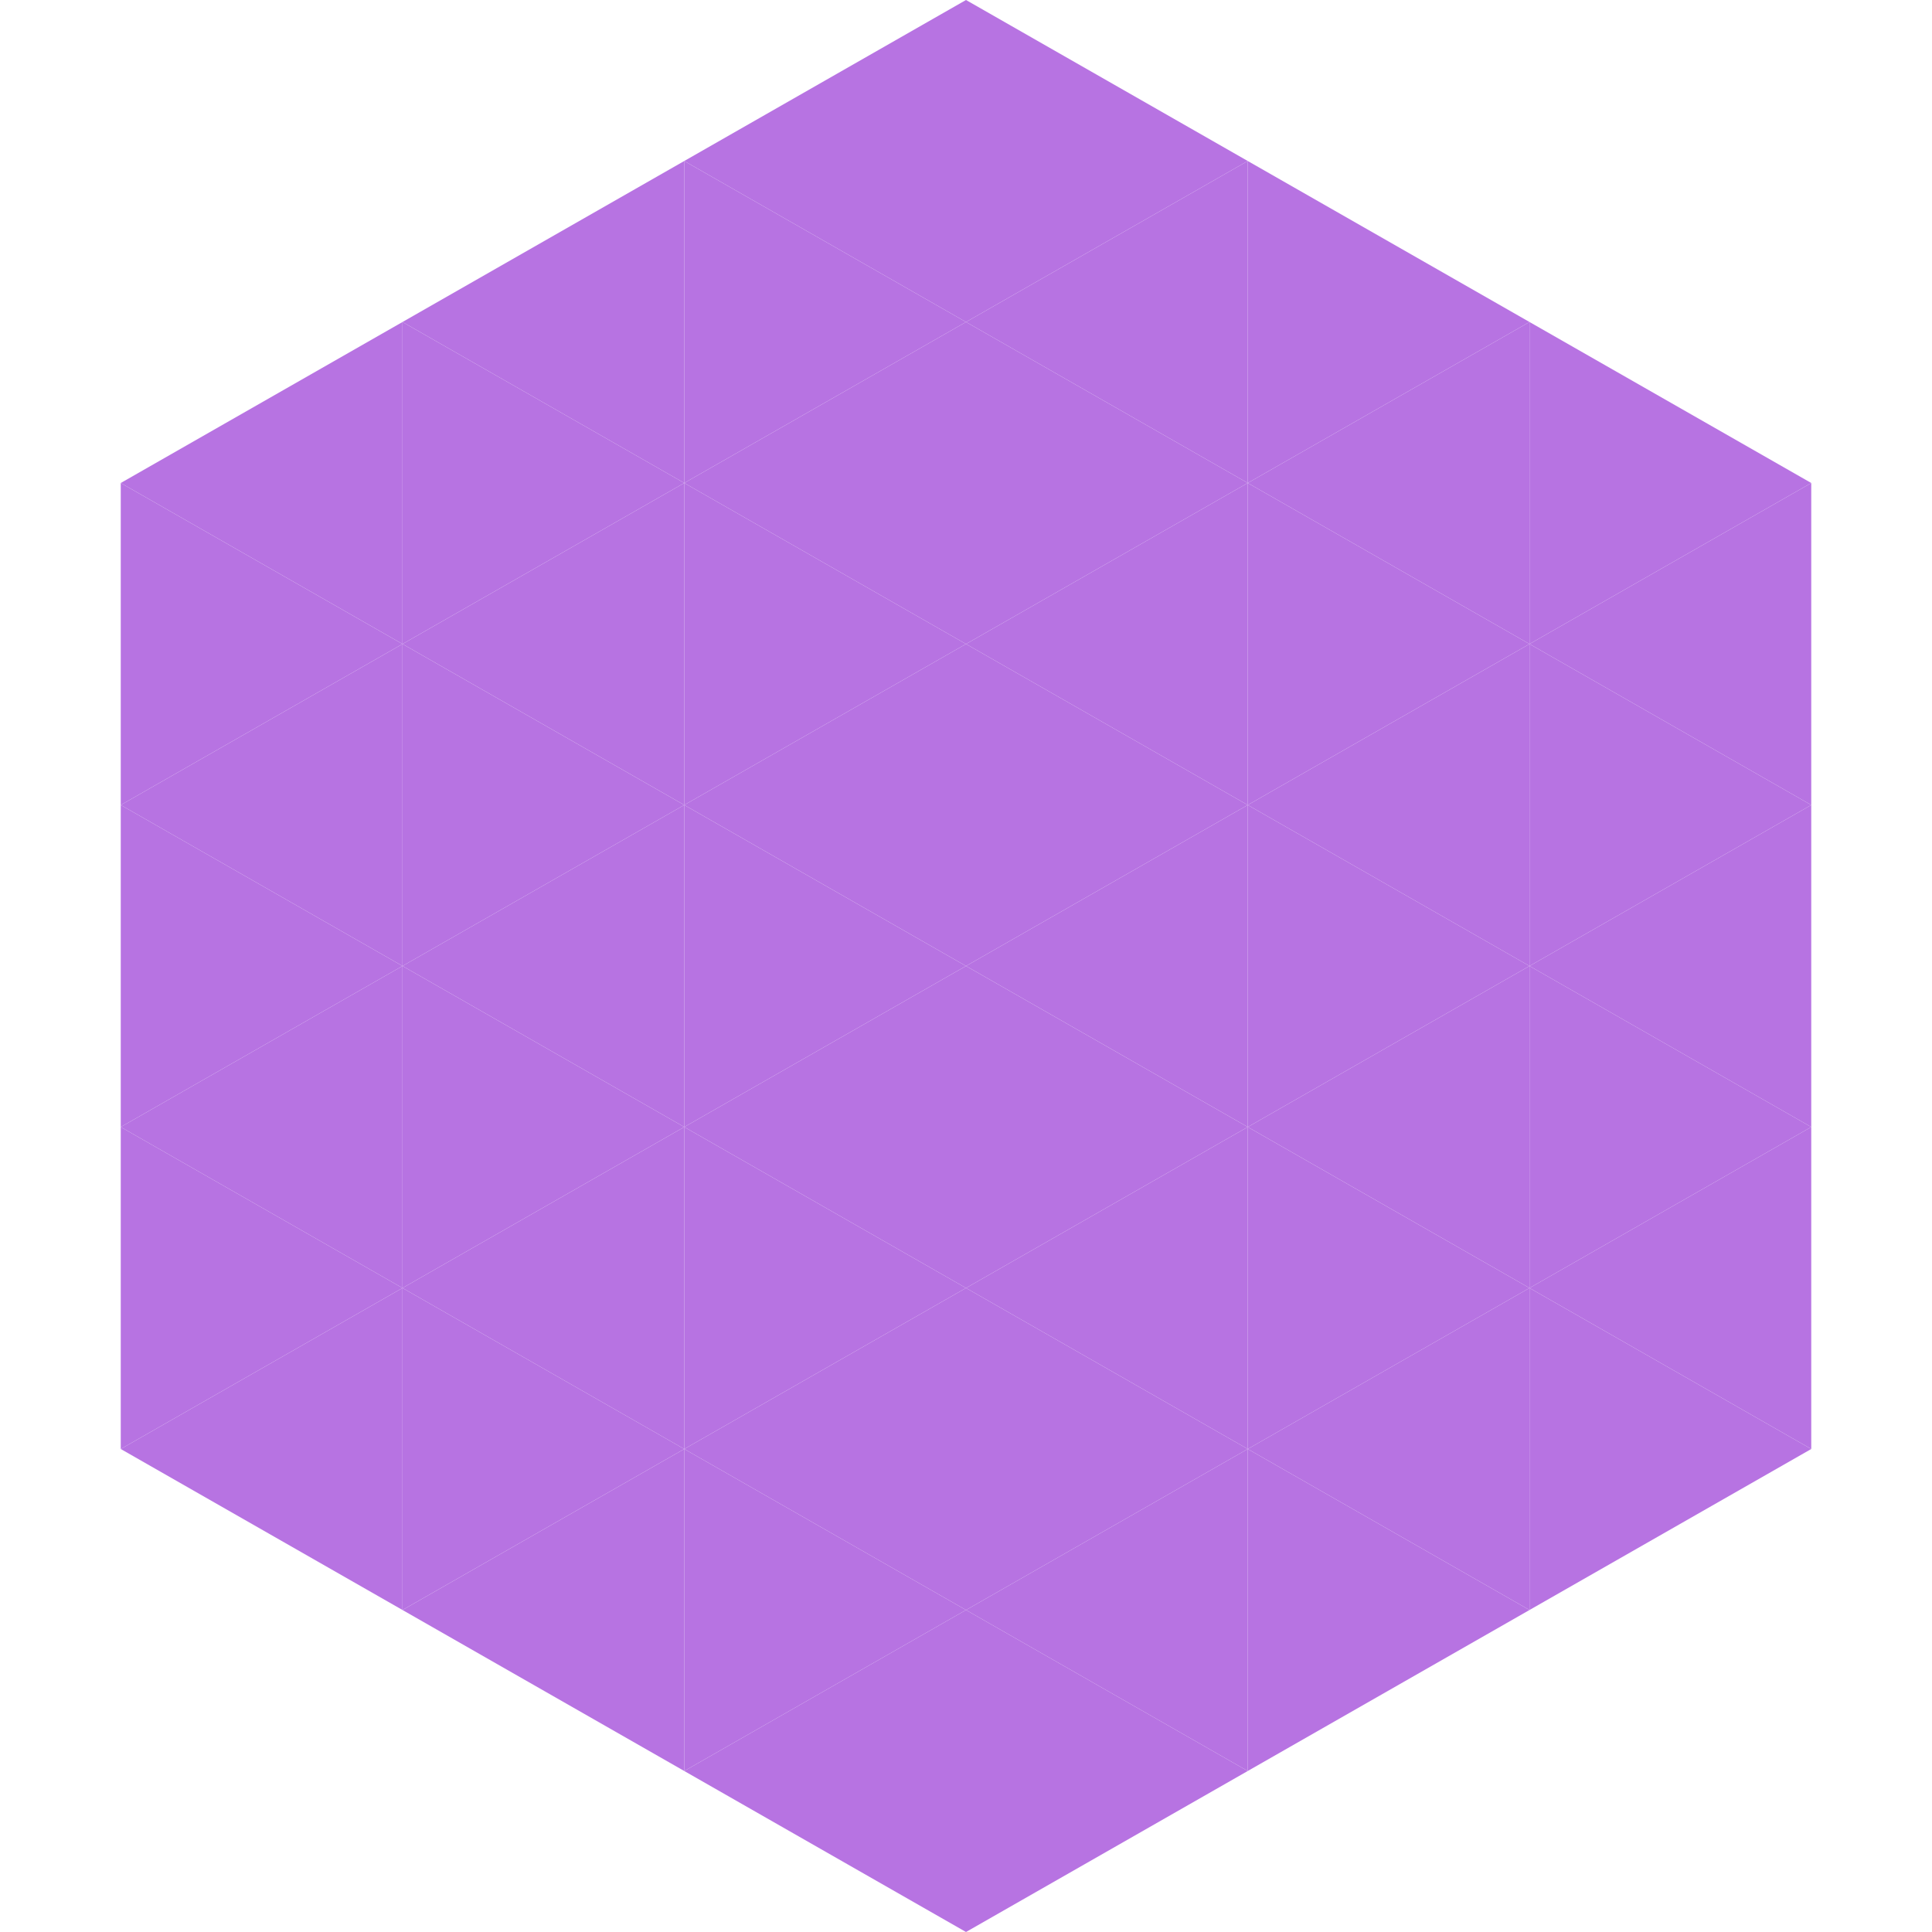 <?xml version="1.0"?>
<!-- Generated by SVGo -->
<svg width="240" height="240"
     xmlns="http://www.w3.org/2000/svg"
     xmlns:xlink="http://www.w3.org/1999/xlink">
<polygon points="50,40 15,60 50,80" style="fill:rgb(183,115,226)" />
<polygon points="190,40 225,60 190,80" style="fill:rgb(183,115,226)" />
<polygon points="15,60 50,80 15,100" style="fill:rgb(183,115,226)" />
<polygon points="225,60 190,80 225,100" style="fill:rgb(183,115,226)" />
<polygon points="50,80 15,100 50,120" style="fill:rgb(183,115,226)" />
<polygon points="190,80 225,100 190,120" style="fill:rgb(183,115,226)" />
<polygon points="15,100 50,120 15,140" style="fill:rgb(183,115,226)" />
<polygon points="225,100 190,120 225,140" style="fill:rgb(183,115,226)" />
<polygon points="50,120 15,140 50,160" style="fill:rgb(183,115,226)" />
<polygon points="190,120 225,140 190,160" style="fill:rgb(183,115,226)" />
<polygon points="15,140 50,160 15,180" style="fill:rgb(183,115,226)" />
<polygon points="225,140 190,160 225,180" style="fill:rgb(183,115,226)" />
<polygon points="50,160 15,180 50,200" style="fill:rgb(183,115,226)" />
<polygon points="190,160 225,180 190,200" style="fill:rgb(183,115,226)" />
<polygon points="15,180 50,200 15,220" style="fill:rgb(255,255,255); fill-opacity:0" />
<polygon points="225,180 190,200 225,220" style="fill:rgb(255,255,255); fill-opacity:0" />
<polygon points="50,0 85,20 50,40" style="fill:rgb(255,255,255); fill-opacity:0" />
<polygon points="190,0 155,20 190,40" style="fill:rgb(255,255,255); fill-opacity:0" />
<polygon points="85,20 50,40 85,60" style="fill:rgb(183,115,226)" />
<polygon points="155,20 190,40 155,60" style="fill:rgb(183,115,226)" />
<polygon points="50,40 85,60 50,80" style="fill:rgb(183,115,226)" />
<polygon points="190,40 155,60 190,80" style="fill:rgb(183,115,226)" />
<polygon points="85,60 50,80 85,100" style="fill:rgb(183,115,226)" />
<polygon points="155,60 190,80 155,100" style="fill:rgb(183,115,226)" />
<polygon points="50,80 85,100 50,120" style="fill:rgb(183,115,226)" />
<polygon points="190,80 155,100 190,120" style="fill:rgb(183,115,226)" />
<polygon points="85,100 50,120 85,140" style="fill:rgb(183,115,226)" />
<polygon points="155,100 190,120 155,140" style="fill:rgb(183,115,226)" />
<polygon points="50,120 85,140 50,160" style="fill:rgb(183,115,226)" />
<polygon points="190,120 155,140 190,160" style="fill:rgb(183,115,226)" />
<polygon points="85,140 50,160 85,180" style="fill:rgb(183,115,226)" />
<polygon points="155,140 190,160 155,180" style="fill:rgb(183,115,226)" />
<polygon points="50,160 85,180 50,200" style="fill:rgb(183,115,226)" />
<polygon points="190,160 155,180 190,200" style="fill:rgb(183,115,226)" />
<polygon points="85,180 50,200 85,220" style="fill:rgb(183,115,226)" />
<polygon points="155,180 190,200 155,220" style="fill:rgb(183,115,226)" />
<polygon points="120,0 85,20 120,40" style="fill:rgb(183,115,226)" />
<polygon points="120,0 155,20 120,40" style="fill:rgb(183,115,226)" />
<polygon points="85,20 120,40 85,60" style="fill:rgb(183,115,226)" />
<polygon points="155,20 120,40 155,60" style="fill:rgb(183,115,226)" />
<polygon points="120,40 85,60 120,80" style="fill:rgb(183,115,226)" />
<polygon points="120,40 155,60 120,80" style="fill:rgb(183,115,226)" />
<polygon points="85,60 120,80 85,100" style="fill:rgb(183,115,226)" />
<polygon points="155,60 120,80 155,100" style="fill:rgb(183,115,226)" />
<polygon points="120,80 85,100 120,120" style="fill:rgb(183,115,226)" />
<polygon points="120,80 155,100 120,120" style="fill:rgb(183,115,226)" />
<polygon points="85,100 120,120 85,140" style="fill:rgb(183,115,226)" />
<polygon points="155,100 120,120 155,140" style="fill:rgb(183,115,226)" />
<polygon points="120,120 85,140 120,160" style="fill:rgb(183,115,226)" />
<polygon points="120,120 155,140 120,160" style="fill:rgb(183,115,226)" />
<polygon points="85,140 120,160 85,180" style="fill:rgb(183,115,226)" />
<polygon points="155,140 120,160 155,180" style="fill:rgb(183,115,226)" />
<polygon points="120,160 85,180 120,200" style="fill:rgb(183,115,226)" />
<polygon points="120,160 155,180 120,200" style="fill:rgb(183,115,226)" />
<polygon points="85,180 120,200 85,220" style="fill:rgb(183,115,226)" />
<polygon points="155,180 120,200 155,220" style="fill:rgb(183,115,226)" />
<polygon points="120,200 85,220 120,240" style="fill:rgb(183,115,226)" />
<polygon points="120,200 155,220 120,240" style="fill:rgb(183,115,226)" />
<polygon points="85,220 120,240 85,260" style="fill:rgb(255,255,255); fill-opacity:0" />
<polygon points="155,220 120,240 155,260" style="fill:rgb(255,255,255); fill-opacity:0" />
</svg>
